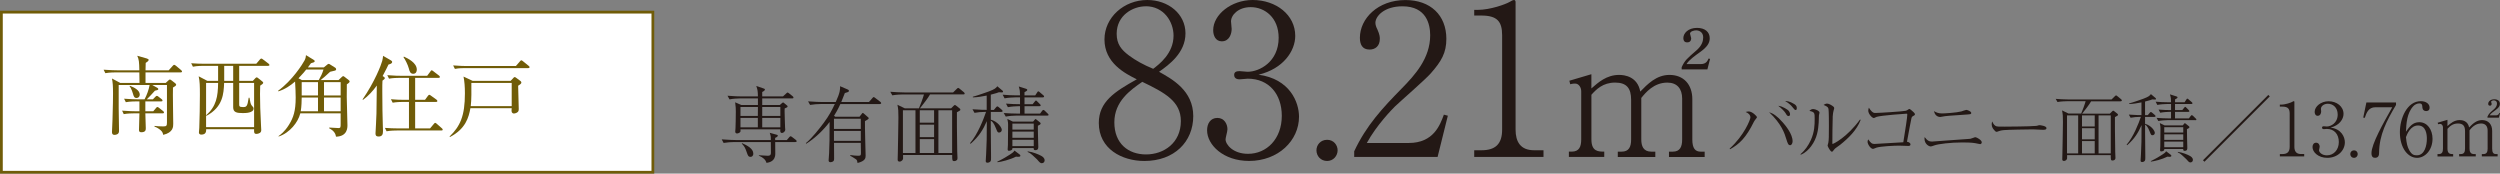 <?xml version="1.0" encoding="UTF-8"?><svg id="_イヤー_2" xmlns="http://www.w3.org/2000/svg" viewBox="0 0 860.71 59.77"><rect x="0" y="0" width="860.71" height="59.77" fill="#808080" stroke="none"/><defs><style>.cls-1{fill:#705c08;}.cls-2{fill:#231815;}.cls-3{fill:#fff;stroke:#705c08;stroke-miterlimit:10;stroke-width:.95px;}</style></defs><g id="_イヤー_2-2"><g><g><rect class="cls-3" x=".48" y="4.18" width="224.29" height="55.12"/><g><path class="cls-1" d="M62.22,24.92h-12.12v3.63h6.96l.93-.87c.21-.21,.33-.3,.51-.3,.15,0,.3,.09,.57,.3l1.2,.93c.24,.18,.39,.39,.39,.57,0,.3-.6,.69-1.11,.96-.09,1.98,.09,10.71,.09,12.48,0,1.02,0,3-3.45,3.81-.12-.57-.24-.99-.78-1.5-.15-.15-.96-.9-2.25-1.38l.03-.21c.72,.09,1.65,.18,3,.18,1.08,0,1.29-.21,1.29-1.29v-12.96h-5.04l1.71,.96c.21,.12,.36,.27,.36,.45,0,.27-.45,.42-1.17,.54-.6,.69-2.25,2.46-2.79,2.97h2.1l.81-.84c.21-.21,.39-.36,.54-.36s.36,.12,.57,.3l1.08,.84c.15,.12,.3,.3,.3,.48,0,.24-.18,.3-.45,.3h-5.46v3.39h2.73l.93-1.11c.21-.24,.33-.36,.51-.36,.15,0,.3,.12,.57,.33l1.38,1.08c.15,.12,.3,.3,.3,.48s-.15,.3-.45,.3h-5.97c0,.81,.15,4.35,.15,5.1,0,.54,0,1.41-1.56,1.41-.66,0-.78-.36-.78-.81,0-.9,.12-4.89,.15-5.7h-1.86c-.75,0-2.19,.03-3.54,.27l-.57-1.2c2.04,.18,4.17,.21,4.59,.21h1.38v-3.39h-1.17c-.27,0-2.13,0-3.51,.27l-.6-1.2c2.01,.18,4.11,.21,4.62,.21h2.43c.81-1.56,1.41-3.18,1.74-4.92h-10.65c0,.54-.03,3.87,0,7.92,0,1.26,.12,6.81,.12,7.92,0,1.29-1.29,1.32-1.62,1.32-.6,0-.81-.39-.81-.99,0-.66,.15-3.63,.18-4.23,.15-3.57,.18-8.88,.18-9.06,0-2.58-.09-3.66-.36-5.13l2.85,1.53h6.63c0-.09-.03-2.22-.06-3.63h-8.16c-.3,0-2.13,0-3.54,.27l-.6-1.2c2.1,.18,4.35,.21,4.62,.21h7.68c-.06-2.91-.12-3.69-.72-5.01l3.27,.93c.48,.15,.66,.3,.66,.51,0,.36-.6,.75-1.02,1.02,0,.66-.03,1.68-.06,2.55h7.98l1.35-1.5c.24-.24,.36-.39,.54-.39s.36,.15,.6,.33l1.8,1.5c.18,.15,.3,.36,.3,.48,0,.21-.18,.3-.45,.3Zm-15.21,8.82c-.78,0-.99-.57-1.23-1.47-.45-1.56-.9-2.22-1.17-2.58l.12-.15c1.38,.51,3.39,1.5,3.39,3.03,0,.72-.51,1.17-1.11,1.17Z"/><path class="cls-1" d="M92.28,22.67h-9.93v5.16h4.71l.84-.9c.18-.18,.33-.3,.45-.3,.15,0,.3,.06,.57,.3l1.35,1.08c.21,.18,.36,.33,.36,.51,0,.27-.66,.72-1.05,.96-.03,1.02-.06,1.74-.06,2.88,0,2.58,.09,6.48,.36,11.22,0,.09,.06,1.08,.06,1.11,0,.27,0,.75-.45,1.05-.51,.3-.99,.36-1.17,.36-.9,0-.87-.54-.84-1.62h-16.5c0,.66,.03,1.86-1.65,1.86-.81,0-.84-.51-.84-.81,0-.09,.09-1.23,.12-1.47,.12-2.13,.21-8.97,.21-11.4,0-3.06-.03-4.68-.42-6.39l2.97,1.56h3.72v-5.16h-5.16c-.21,0-2.13,0-3.51,.3l-.6-1.2c1.53,.12,3.06,.18,4.59,.18h17.82l1.2-1.41c.21-.24,.36-.39,.54-.39s.33,.12,.6,.33l1.86,1.41c.21,.15,.33,.3,.33,.48,0,.24-.21,.3-.48,.3Zm-4.8,5.88h-5.13v7.29c0,.66,0,1.02,1.23,1.02s1.59-.03,2.04-3.21h.27c.21,1.23,.39,2.25,.75,2.64,.54,.6,.66,.72,.66,1.08,0,1.56-2.88,1.56-3.72,1.56-2.07,0-3.3-.24-3.3-1.98v-8.4h-3.12c-.15,3.57-.33,8.25-6.09,11.34l-.09-.21c3.48-3.09,4.05-6.39,4.11-11.13h-4.14v15.21h16.53v-15.21Zm-7.2-5.88h-3.09v5.16h3.09v-5.16Z"/><path class="cls-1" d="M119.41,29.03c0,.75-.03,2.73-.03,4.32s.24,8.34,.24,9.72c0,.9,0,3.87-3.93,3.99-.15-.87-.54-1.98-2.34-2.88v-.27c.51,.03,2.73,.18,3.21,.18,.72,0,.72-.3,.72-1.62v-3.45h-13.89c-.75,3.03-3.57,6.69-7.44,7.98l-.06-.15c.6-.42,2.1-1.47,3.6-3.9,1.53-2.46,2.31-4.74,2.31-9.39,0-.6-.09-4.32-.21-5.49-1.47,1.29-3.42,2.67-5.79,3.39l-.03-.24c4.83-3.48,8.43-9.18,9.09-10.44,.39-.75,.45-1.35,.48-1.8l2.61,1.59c.3,.18,.39,.3,.39,.54,0,.27-.39,.42-1.29,.66-.63,.9-.78,1.08-1.05,1.44h5.49l1.02-.84c.3-.27,.48-.39,.66-.39,.15,0,.33,.12,.66,.33l1.62,1.02c.15,.09,.27,.3,.27,.51,0,.27-.18,.39-.33,.45-.18,.06-.39,.12-1.74,.42-1.68,1.56-2.46,2.25-3.27,2.85h6.18l1.08-1.02c.24-.24,.39-.33,.51-.33s.3,.09,.51,.27l1.38,1.08c.18,.15,.33,.27,.33,.54,0,.3-.69,.78-.96,.93Zm-13.98-5.1c-.36,.48-1.14,1.44-2.67,3.03l1.14,.6h5.85c.69-1.2,1.23-2.28,1.62-3.63h-5.94Zm4.05,9.66h-5.61c0,.96-.06,3.24-.33,4.71h5.94v-4.71Zm0-5.31h-5.61v4.59h5.61v-4.59Zm7.8,0h-5.73v4.59h5.73v-4.59Zm0,5.31h-5.73v4.71h5.73v-4.71Z"/><path class="cls-1" d="M132.16,26.45c.18,.12,.33,.27,.33,.45,0,.24-.27,.48-.81,.87-.06,1.02-.06,1.77-.06,3.72,0,4.26,.09,9.48,.18,11.7,.03,.66,.06,1.5,.06,1.92,0,1.14-.27,1.89-1.53,1.89-.75,0-1.05-.3-1.05-1.02,0-.21,.33-5.79,.33-6.87,.03-1.14,.06-4.02,.12-9.66-1.32,1.83-2.88,3.57-4.74,4.92l-.18-.12c4.29-6.24,6.42-11.91,6.78-13.26,.15-.57,.27-1.32,.3-1.77l2.7,1.56c.24,.15,.42,.3,.42,.54,0,.54-.6,.72-1.26,.9-.45,.96-.93,1.95-2.01,3.96l.42,.27Zm10.77,.36v7.56h3.39l1.02-1.38c.09-.12,.3-.36,.48-.36,.12,0,.33,.15,.54,.3l1.92,1.38c.15,.12,.3,.3,.3,.45,0,.33-.27,.33-.45,.33h-7.2v9.12h5.13l1.29-1.53c.15-.18,.33-.39,.48-.39s.36,.18,.54,.33l1.74,1.53c.12,.12,.3,.27,.3,.45,0,.33-.27,.33-.45,.33h-15.33c-.24,0-2.13,0-3.54,.27l-.57-1.17c1.47,.12,3.12,.18,4.59,.18h3.69v-9.12h-2.07c-.75,0-2.19,.03-3.54,.27l-.6-1.2c1.47,.15,3.15,.21,4.62,.21h1.59v-7.56h-3.36c-.69,0-2.19,.03-3.51,.27l-.6-1.2c2.46,.21,4.26,.21,4.59,.21h9.15l1.08-1.44c.18-.27,.3-.45,.51-.45,.12,0,.33,.18,.54,.33l1.95,1.5c.12,.09,.3,.27,.3,.45,0,.3-.3,.33-.45,.33h-8.07Zm-3.87-7.32c1.32,.6,4.44,2.1,4.44,4.47,0,.69-.3,1.44-1.23,1.44-1.02,0-1.26-.84-1.5-1.8-.36-1.35-1.32-3.21-1.86-3.93l.15-.18Z"/><path class="cls-1" d="M178.39,29.51c.03,1.29,.21,7.08,.21,8.04,0,.36-.03,.69-.33,.99-.3,.3-.9,.54-1.38,.54-.36,0-.78-.3-.78-.93,0-.15,.06-.78,.06-.9h-14.22c-.57,3.15-1.62,7.11-7.05,9.93l-.12-.18c3.66-3.57,5.28-7.05,5.28-14.85,0-2.34-.15-4.14-.48-5.79l3.12,1.47h13.11l.93-.99c.09-.12,.27-.3,.48-.3,.12,0,.3,.09,.48,.24l1.53,1.14c.09,.06,.27,.3,.27,.48,0,.39-.39,.66-1.11,1.11Zm3.48-6.06h-21.75c-.72,0-2.16,0-3.51,.27l-.6-1.2c2.04,.18,4.23,.21,4.62,.21h16.98l1.38-1.59c.18-.21,.33-.39,.48-.39s.33,.12,.54,.3l2.04,1.65c.09,.09,.27,.21,.27,.42,0,.27-.27,.33-.45,.33Zm-5.7,5.1h-13.89c.03,2.22,.06,6-.21,7.98h14.1v-7.98Z"/></g></g><g><g><path class="cls-2" d="M393.98,55.42c-7.66,0-15.68-4.12-15.68-13.08,0-7.3,5.42-10.77,13.08-15.03-4.05-2.02-11.13-5.64-11.13-13.73,0-7.59,6.72-13.58,14.74-13.58,7.23,0,13.15,4.77,13.15,11.49s-5.71,10.84-9.1,13.22c4.41,2.46,11.78,6.43,11.78,15.25s-6.5,15.46-16.83,15.46Zm-.72-27.24c-3.97,2.75-9.61,6.65-9.61,13.94s4.77,11.05,10.91,11.05,11.99-3.97,11.99-11.49c0-6.79-5.49-9.75-13.29-13.51Zm1.16-26.01c-4.33,0-9.97,3.03-9.97,9.46,0,3.54,1.59,5.49,4.19,7.44,2.17,1.66,5.2,3.32,8.38,4.62,2.02-1.52,7.01-5.27,7.01-11.42,0-4.7-3.25-10.12-9.61-10.12Z"/><path class="cls-2" d="M447.23,40.17c0,8.24-7.15,15.24-17.2,15.24-8.89,0-14.45-5.56-14.45-10.55,0-2.31,1.16-4.26,3.54-4.26s3.47,2.1,3.47,3.9c0,.79-.65,2.89-.65,3.47,0,1.81,2.6,4.99,7.73,4.99,6.43,0,11.63-5.13,11.63-13.08,0-7.44-4.41-12.79-11.7-12.79-.36,0-2.31,.22-2.75,.22s-1.95,0-1.95-1.52c0-1.08,.87-1.3,1.88-1.3,.36,0,2.31,.22,2.75,.22,4.05,0,10.69-3.4,10.69-11.7,0-7.01-4.84-10.55-9.61-10.55-4.34,0-6.79,2.75-6.79,4.91,0,.36,.22,2.17,.22,2.6,0,1.66-.79,4.26-3.4,4.26-2.1,0-2.96-1.95-2.96-3.83,0-5.35,6.21-10.4,13.58-10.4,8.09,0,14.67,5.13,14.67,12.35,0,5.2-4.12,11.34-12.64,13.37,10.77,1.44,13.94,9.46,13.94,14.45Z"/><path class="cls-2" d="M456.91,55.42c-2.24,0-3.68-1.73-3.68-3.68,0-1.81,1.37-3.61,3.68-3.61s3.61,1.88,3.61,3.61c0,1.88-1.45,3.68-3.61,3.68Z"/><path class="cls-2" d="M494.91,54.04h-28.68v-1.95c4.19-8.96,9.83-14.96,16.33-21.6,4.55-4.62,9.83-10.4,9.83-18.35,0-3.76-1.3-9.97-9.54-9.97-6.29,0-9.32,3.4-9.32,5.71,0,.72,.36,1.66,.65,2.17,.87,1.95,.87,2.75,.87,3.32,0,2.53-1.59,3.69-3.54,3.69-2.53,0-3.32-1.81-3.32-4.05,0-6.57,6.14-13,15.68-13,8.6,0,14.09,5.2,14.09,13.37,0,4.84-1.73,7.73-5.35,11.85-1.73,2.02-10.62,9.75-12.35,11.42-.94,.94-6.29,6.36-9.68,12.57h14.45c8.53,0,10.77-6.21,12.07-9.75l1.37,.36-3.54,14.23Z"/><path class="cls-2" d="M507.55,54.04v-2.31h2.53c4.77,0,7.08-2.17,7.08-7.08V12.14c0-4.7-1.66-6.79-7.15-6.79h-2.46v-1.95h1.16c4.41,0,9.68-1.95,11.05-2.75,.51-.29,1.08-.65,1.52-.65,.36,0,.51,.36,.51,.72V44.65c0,4.12,1.66,7.08,6.36,7.08h3.25v2.31h-23.84Z"/><path class="cls-2" d="M547.9,30.44c2.35-2.07,5.23-4.65,9.53-4.65,1.84,0,6.32,.52,7.29,5.74,2.41-2.47,5.51-5.74,10.05-5.74,4.82,0,7.87,3.22,7.87,8.39v13.84c0,3.04,.98,4.19,2.87,4.19h1.38v1.84h-12.29v-1.84h1.32c2.47,0,3.22-1.67,3.22-4.19v-14.07c0-3.39-1.72-5.51-5.11-5.51-4.65,0-7.47,3.45-8.96,5.28v14.3c0,2.24,.69,4.19,3.45,4.19h1.38v1.84h-12.92v-1.84h1.32c2.53,0,3.27-1.67,3.27-4.19v-13.67c0-3.91-1.49-5.92-5.51-5.92-4.25,0-6.55,2.41-8.16,4.19v15.39c0,4.19,2.41,4.19,4.42,4.19v1.84h-12.18v-1.84h.98c2.58,0,3.27-1.72,3.27-4.19V31.41c0-1.21-.75-2.64-2.12-2.64-.11,0-.86,0-1.67,.23l-.29-1.21,7.58-2.24v4.88Zm31.07-6.55v-.75c1.09-2.35,1.72-2.87,5.23-5.92,1.78-1.61,2.18-3.1,2.18-4.36,0-1.95-1.61-2.41-2.41-2.41-.75,0-2.12,.34-2.12,1.15,0,.23,.4,1.32,.4,1.55,0,1.21-.8,1.44-1.38,1.44-1.21,0-1.32-.98-1.32-1.49,0-1.61,1.61-3.5,4.71-3.5,2.7,0,4.37,1.38,4.37,3.56,0,1.61-.8,2.99-3.39,4.82-1.67,1.21-3.73,2.64-4.59,4.08h4.94c1.9,0,2.35-1.26,2.64-1.9l.52,.11-.92,3.62h-8.84Z"/></g><g><path class="cls-2" d="M595.49,51.16c5.04-4.58,7.15-10.02,7.15-10.73,0-.97-.84-1.55-1.65-1.88,.28-.08,.71-.18,1.07-.18,1.17,0,2.82,1.6,2.82,1.98,0,.15-.03,.18-.38,.61-.33,.38-.53,.74-.69,1.02-2.65,5.39-4.96,7.63-8.19,9.41l-.13-.23Zm18.19-9.13c1.09,1.22,3.48,4.12,3.48,6.61,0,.51-.25,1.35-.84,1.35-.66,0-.86-.64-1.32-2.09-.58-1.93-1.6-5.19-5.93-9.28,1.4,.43,2.8,1.35,4.6,3.41Zm1.91-4.1c.36,.31,.69,.84,.69,1.37,0,.31-.1,.66-.48,.66-.48,0-.66-.31-1.07-1.02-.38-.64-1.55-1.81-2.52-2.52,1.7,.18,3.33,1.48,3.38,1.5Zm2.09-2.14c.46,.28,.94,.66,.94,1.4,0,.15-.03,.69-.38,.69-.33,0-.53-.25-1.14-1.02-.31-.41-1.07-1.25-2.52-2.09,.53,.03,1.53,.05,3.1,1.02Z"/><path class="cls-2" d="M619.88,53.09c1.55-1.32,2.72-3.03,3.56-4.86,1.27-2.82,1.32-5.21,1.32-7.3s0-2.34-1.81-2.75c.25-.25,.66-.64,1.27-.64,.79,0,2.21,.66,2.21,1.22,0,.15-.18,.81-.2,.97-.03,.38-.05,2.09-.08,2.42-.15,2.47-.51,5.42-2.62,8.22-.76,1.02-1.93,2.24-3.54,2.9l-.13-.18Zm20.71-11.8c-1.35,3.54-4.2,6.28-7.1,8.6-.28,.23-1.65,1.14-1.86,1.4-.64,.84-.71,.94-.97,.94-.48,0-1.45-1.83-1.45-2.09,0-.15,.23-.87,.25-.99,.18-.92,.2-2.29,.2-5.7,0-1.07,0-4.96-.13-5.83-.08-.56-.2-.89-1.7-1.5,.25-.15,.69-.46,1.2-.46,.66,0,1.73,.64,2.21,1.07,.13,.1,.25,.28,.25,.51,0,.15-.2,.76-.23,.89-.1,.36-.23,1.09-.28,1.88-.08,1.68-.13,7.25-.13,9.11,0,.38,0,.43,.08,.43,.31,0,4.99-2.29,9.46-8.42l.18,.15Z"/><path class="cls-2" d="M657.75,49.68c0,.56-.48,.56-.84,.56-.48,0-2.62-.1-3.05-.1-1.73,0-6.36,.23-7.81,.69-.18,.05-.99,.43-1.17,.43-.89,0-1.91-1.65-1.91-2.44,0-.33,.1-.58,.23-.84,.89,1.3,1.32,1.58,2.11,1.58,.2,0,9.31-.53,9.97-.58,.79-4.91,1.37-8.6,1.37-9.59,0-.23-.08-.25-.28-.25-.18,0-8.52,.56-10.28,1.09-.15,.03-.79,.41-.92,.41-.69,0-1.96-1.5-1.96-2.52,0-.53,.13-.81,.23-1.04,.2,.36,.46,.79,.99,1.3,.56,.51,.86,.51,1.22,.51,1.3,0,9.39-.51,10.4-.74,.41-.08,.53-.18,1.02-.51,.1-.1,.2-.13,.33-.13,.23,0,1.2,.92,1.45,1.14,.15,.15,.43,.43,.43,.71,0,.25-.18,.36-.71,.64-.28,.15-.38,.25-.48,.66-.31,1.4-.71,3.61-1.55,8.14,.51,.05,1.2,.38,1.2,.89Z"/><path class="cls-2" d="M665.22,48.74c.1,0,.2,0,.31-.03,6.31-.48,7-.53,12.79-.92,.31-.08,.66-.18,1.02-.33,.56-.2,.61-.23,.74-.23,.43,0,2.21,.99,2.21,1.75,0,.38-.28,.64-.56,.64-.25,0-1.42-.31-1.68-.33-1.17-.23-3.46-.25-4.45-.25-4.04,0-8.19,.51-9.64,1.02-.71,.25-1.04,.36-1.25,.36-.56,0-2.14-.76-2.14-2.72,0-.15,.03-.25,.05-.51,.97,1.32,1.68,1.55,2.59,1.55Zm3.41-9.69c.81,0,4.86-.23,6.64-.69,.25-.08,1.45-.53,1.7-.53,.28,0,1.7,.46,1.7,1.07,0,.41-.23,.43-1.55,.53-6.1,.41-7.2,.48-8.34,.71-.51,.1-.61,.13-.76,.13-1.32,0-1.98-1.02-2.19-2.01,.84,.48,1.53,.79,2.8,.79Z"/><path class="cls-2" d="M687.4,43.5c.36,.1,.61,.1,2.85,.1,.46,0,8.88-.05,10.66-.25,.48-.05,.51-.05,.81-.18,.15-.05,.31-.08,.48-.08,.13,0,2.37,.25,2.37,.99,0,.61-.66,.61-1.35,.61-.38,0-2.77-.15-3.31-.15-1.53,0-8.73,.13-9.97,.25-.31,.03-1.04,.1-1.76,.36-.48,.18-.61,.23-.79,.23s-.33,0-.94-.74c-.18-.2-.74-.86-.74-1.83,0-.36,.03-.66,.2-.99,.33,.92,.89,1.53,1.48,1.68Z"/><path class="cls-2" d="M730.13,34.88h-10.2c-.56,1.04-1.98,2.87-3.08,4.25h9.54l.71-.71c.23-.23,.31-.31,.46-.31,.13,0,.31,.15,.43,.25l.99,.79c.08,.08,.23,.23,.23,.38,0,.13-.08,.2-.15,.25-.13,.1-.79,.46-.92,.53-.03,.08,0,7.71,.1,12.03,0,.31,.08,1.75,.08,1.98,0,.25-.03,.46-.2,.64-.15,.15-.46,.31-.76,.31-.66,0-.66-.23-.66-1.86h-15.03v1.09c0,.36-.46,.92-1.07,.92s-.59-.46-.59-.64c0-.31,.05-1.78,.05-2.14,.03-2.98,.18-7.73,.18-10.71,0-1.88-.03-2.59-.31-3.92l2.24,1.09h4.35c.43-.99,1.27-3.23,1.53-4.25h-6.41c-.53,0-2.06,.05-3.28,.28l-.61-1.09c1.32,.1,2.93,.2,4.25,.2h14.98l1.04-1.02c.2-.2,.38-.38,.51-.38s.36,.2,.46,.28l1.3,1.07c.08,.08,.23,.23,.23,.38,0,.28-.25,.28-.38,.28Zm-14.65,4.86h-3.84v13.07h3.84v-13.07Zm5.7,0h-4.38v3.79h4.38v-3.79Zm0,4.4h-4.38v3.82h4.38v-3.82Zm0,4.43h-4.38v4.25h4.38v-4.25Zm5.52-8.83h-4.2v13.07h4.2v-13.07Z"/><path class="cls-2" d="M741.92,34.27c-.23,0-.64-.03-.92-.05-.38,.15-.86,.33-2.49,.74v4.68h.94l.64-.76c.15-.18,.31-.33,.41-.33s.28,.1,.48,.28l.89,.76c.15,.13,.25,.25,.25,.38,0,.23-.2,.28-.38,.28h-3.23v2.37c2.11,.58,3.36,2.39,3.36,3.13,0,.48-.38,.81-.81,.81-.46,0-.51-.13-.99-1.35-.64-1.63-1.14-2.06-1.55-2.29v2.57c0,1.37,.08,8.34,.08,8.65,0,.66,0,.92-.13,1.14-.15,.31-.59,.51-.97,.51-.51,0-.53-.33-.53-.53,0-.15,.1-1.83,.13-2.16,.18-3.59,.2-4.73,.2-10.02-1.12,2.57-2.39,4.68-4.96,6.92l-.18-.18c2.34-2.7,4.15-7.33,4.91-9.59-1.37,0-2.65,.13-3.54,.31l-.61-1.09c2.24,.18,3.97,.18,4.35,.18v-4.38c-1.4,.28-2.8,.53-4.22,.56l-.03-.2c1.45-.36,4.71-1.55,4.93-1.63,1.86-.71,2.11-.99,2.57-1.58l1.6,1.35c.13,.1,.15,.2,.15,.31,0,.23-.28,.23-.36,.23Zm4.93,19.71c-.28,0-.46-.03-.64-.05-1.83,.94-4.53,1.6-5.65,1.7l-.1-.15c1.78-.86,3.13-1.68,3.97-2.24,.31-.2,1.14-.71,1.32-1.17l1.58,1.2c.13,.1,.23,.2,.23,.36,0,.23-.08,.36-.71,.36Zm8.95-12.62h-9.46c-.79,0-2.21,.1-3.26,.31l-.61-1.09c1.42,.1,2.82,.18,4.22,.18h.76v-2.26h-.43c-.79,0-2.24,.1-3.28,.31l-.58-1.09c1.68,.13,2.77,.18,4.3,.18v-2.09h-1.45c-.79,0-2.24,.1-3.28,.31l-.58-1.12c1.4,.13,2.82,.2,4.22,.2h1.09c-.03-1.32-.03-1.48-.38-2.72l2.24,.71c.13,.05,.36,.13,.36,.33,0,.18-.13,.31-.41,.46-.2,.1-.31,.15-.43,.23v.99h3.28l.58-.89c.1-.15,.2-.36,.36-.36s.33,.18,.48,.31l1.04,.89c.15,.13,.25,.23,.25,.38,0,.23-.23,.28-.38,.28h-5.62v2.09h2.49l.64-.79c.1-.1,.23-.33,.38-.33s.31,.2,.43,.33l.74,.74c.13,.13,.25,.23,.25,.43s-.2,.23-.38,.23h-4.55v2.26h4.76l.61-.81c.13-.15,.23-.31,.41-.31,.15,0,.31,.13,.46,.28l.86,.84c.18,.15,.25,.23,.25,.41,0,.2-.23,.2-.38,.2Zm-2.87,3.1c-.05,1.02,.13,5.49,.13,6.41,0,.43,0,1.07-.94,1.07-.48,0-.48-.33-.48-.64h-6.51c.03,.15,0,.41-.1,.48-.25,.23-.64,.36-.92,.36-.23,0-.43-.08-.43-.43,0-.08,.08-1.17,.08-1.37,0-.99,.05-5.29,.05-6.16,0-.51,0-.76-.23-1.81l1.68,.81h6.21l.46-.53c.05-.08,.18-.25,.28-.25s.25,.15,.36,.23l1.04,.84c.1,.1,.18,.18,.18,.33,0,.28-.48,.48-.84,.66Zm-1.27-.66h-6.54v1.83h6.54v-1.83Zm0,2.44h-6.54v1.91h6.54v-1.91Zm0,2.52h-6.54v1.93h6.54v-1.93Zm2.49,7.17c-.48,0-.74-.31-1.48-1.17-.1-.1-.92-.87-1.4-1.3-.81-.71-1.12-.81-1.48-.97v-.2c1.63,.2,3.48,.99,4.12,1.37,.36,.2,1.07,.61,1.07,1.4,0,.48-.36,.86-.84,.86Z"/><path class="cls-2" d="M758.96,55.68l-.51-.51,22.49-22.49,.51,.51-22.49,22.49Z"/><path class="cls-2" d="M784.92,53.85v-.81h.89c1.68,0,2.49-.76,2.49-2.49v-11.45c0-1.65-.58-2.39-2.52-2.39h-.87v-.69h.41c1.55,0,3.41-.69,3.89-.97,.18-.1,.38-.23,.53-.23,.13,0,.18,.13,.18,.25v15.47c0,1.45,.58,2.49,2.24,2.49h1.14v.81h-8.39Z"/><path class="cls-2" d="M807.3,48.97c0,2.9-2.52,5.37-6.05,5.37-3.13,0-5.09-1.96-5.09-3.71,0-.81,.41-1.5,1.25-1.5s1.22,.74,1.22,1.37c0,.28-.23,1.02-.23,1.22,0,.64,.92,1.76,2.72,1.76,2.26,0,4.1-1.81,4.1-4.6,0-2.62-1.55-4.5-4.12-4.5-.13,0-.81,.08-.97,.08s-.69,0-.69-.53c0-.38,.31-.46,.66-.46,.13,0,.81,.08,.97,.08,1.42,0,3.76-1.2,3.76-4.12,0-2.47-1.7-3.71-3.38-3.71-1.53,0-2.39,.97-2.39,1.73,0,.13,.08,.76,.08,.92,0,.58-.28,1.5-1.2,1.5-.74,0-1.04-.69-1.04-1.35,0-1.88,2.19-3.66,4.78-3.66,2.85,0,5.16,1.81,5.16,4.35,0,1.83-1.45,3.99-4.45,4.71,3.79,.51,4.91,3.33,4.91,5.09Z"/><path class="cls-2" d="M810.46,54.34c-.79,0-1.3-.61-1.3-1.3,0-.64,.48-1.27,1.3-1.27s1.27,.66,1.27,1.27c0,.66-.51,1.3-1.27,1.3Z"/><path class="cls-2" d="M819.08,52.63c0,.48-.03,1.7-1.37,1.7-.58,0-1.25-.2-1.25-1.6,0-3.1,3.94-10.12,7.15-15.8h-5.85c-2.29,0-3,1.86-3.61,3.64l-.53-.08,1.09-5.21h10.2v.86c-3.23,5.47-5.77,10.23-5.83,16.48Z"/><path class="cls-2" d="M832.12,54.34c-3,0-5.88-3.23-5.88-8.83,0-4.78,2.47-10.68,7.2-10.68,1.86,0,3.03,.97,3.03,2.21,0,1.04-.71,1.2-1.17,1.2-1.27,0-1.32-1.17-1.32-1.32-.03-.66-.05-1.32-1.04-1.32-.84,0-1.63,.46-2.09,.97-2.21,2.39-2.39,5.98-2.52,8.78,1.2-1.68,2.29-3.28,4.6-3.28,2.75,0,4.55,2.54,4.55,5.72,0,3.82-2.52,6.56-5.37,6.56Zm.38-11.14c-2.62,0-3.79,3-4.17,4.02,.23,2.16,.48,3.36,1.17,4.55,.86,1.5,1.58,1.7,2.57,1.7,2.8,0,3.46-3.56,3.46-5.72,0-1.37-.25-4.55-3.03-4.55Z"/><path class="cls-2" d="M842.63,43.4c1.04-.92,2.31-2.06,4.22-2.06,.81,0,2.8,.23,3.23,2.54,1.07-1.09,2.44-2.54,4.45-2.54,2.14,0,3.48,1.42,3.48,3.71v6.13c0,1.35,.43,1.86,1.27,1.86h.61v.81h-5.44v-.81h.58c1.09,0,1.42-.74,1.42-1.86v-6.23c0-1.5-.76-2.44-2.26-2.44-2.06,0-3.31,1.53-3.97,2.34v6.33c0,.99,.31,1.86,1.53,1.86h.61v.81h-5.72v-.81h.58c1.12,0,1.45-.74,1.45-1.86v-6.05c0-1.73-.66-2.62-2.44-2.62-1.88,0-2.9,1.07-3.61,1.86v6.82c0,1.86,1.07,1.86,1.96,1.86v.81h-5.39v-.81h.43c1.15,0,1.45-.76,1.45-1.86v-7.35c0-.53-.33-1.17-.94-1.17-.05,0-.38,0-.74,.1l-.13-.53,3.36-.99v2.16Zm13.76-2.9v-.33c.48-1.04,.76-1.27,2.31-2.62,.79-.71,.97-1.37,.97-1.93,0-.86-.71-1.07-1.07-1.07-.33,0-.94,.15-.94,.51,0,.1,.18,.58,.18,.69,0,.53-.36,.64-.61,.64-.53,0-.58-.43-.58-.66,0-.71,.71-1.55,2.09-1.55,1.2,0,1.93,.61,1.93,1.58,0,.71-.36,1.32-1.5,2.14-.74,.53-1.65,1.17-2.03,1.81h2.19c.84,0,1.04-.56,1.17-.84l.23,.05-.41,1.6h-3.92Z"/></g><g><path class="cls-2" d="M273.84,48.9h-6.95c0,.63,.03,3.49,.03,4.06,0,2.6-2.12,2.98-3.03,3.12-.29-1.06-1.12-1.86-2.63-2.49v-.14c.46,.03,2.6,.17,3.03,.17,1.12,0,1.12-.54,1.12-1.2,0-.57-.03-3.03-.03-3.52h-12.56c-1,0-2.6,.11-3.69,.31l-.66-1.23c2.15,.17,4.21,.23,4.75,.23h12.16c0-1.23,0-1.37-.37-2.49l2.49,.69c.14,.03,.29,.11,.29,.29,0,.37-.63,.66-.92,.77v.74h4.03l.8-.94c.26-.29,.34-.37,.49-.37s.43,.2,.54,.29l1.26,.97c.14,.11,.29,.26,.29,.43,0,.26-.23,.31-.43,.31Zm-1.09-15.02h-10.33v2.26h6.07l.72-.63c.17-.14,.26-.23,.4-.23,.11,0,.23,.09,.31,.17l1.03,.86c.11,.11,.2,.17,.2,.31,0,.29-.11,.34-1,.72-.03,.31-.03,.4-.03,.83,0,1.17,.14,4.49,.17,5.75,.03,.11,.06,.6,.06,.69,0,.69-.69,1.17-1.12,1.17-.69,0-.63-.74-.57-1.26h-13.73c.03,.6,.06,.69-.03,.83-.14,.31-.74,.6-1.14,.6-.34,0-.63-.17-.63-.66,0-.17,.09-1,.09-1.17,.03-.94,.11-3.38,.11-5.78,0-.71-.03-1.72-.23-3.12l2.09,.92h5.75v-2.26h-6.12c-1,0-2.6,.11-3.66,.34l-.69-1.26c2.15,.2,4.23,.23,4.75,.23h5.72c-.03-1.8-.14-2.43-.57-3.58l2.4,.8c.43,.14,.57,.2,.57,.43,0,.4-.8,.77-.92,.83v1.52h7.15l1.09-1c.34-.31,.37-.34,.49-.34,.14,0,.34,.17,.54,.31l1.2,.97c.14,.11,.29,.26,.29,.46,0,.26-.23,.29-.43,.29Zm-17.82,2.95v3.09h5.98l.03-3.09h-6.01Zm5.98,3.78h-5.98v3.23h5.98v-3.23Zm-2.52,13.39c-.77,0-.92-.49-1.29-1.54-.54-1.63-.89-2.17-1.72-3l.11-.17c1.8,.8,3.86,1.89,3.86,3.6,0,.83-.54,1.12-.97,1.12Zm10.27-17.17h-6.24v3.09h6.24v-3.09Zm0,3.78h-6.24v3.23h6.24v-3.23Z"/><path class="cls-2" d="M302.94,35.83h-13.62c-1,2.17-1.69,3.26-2.17,4.03l.43,.34h8.33l.8-1.03c.11-.17,.23-.29,.34-.29s.29,.14,.4,.26l1.29,1.12c.2,.17,.34,.26,.34,.46,0,.31-.83,.72-1.29,.97-.06,1.86,.23,11.39,.23,11.9,0,.8-.09,1.86-2.78,2.52-.09-.63-.2-1.03-.49-1.23-.66-.49-1.6-1.03-2.06-1.26l.09-.23c1.14,.14,1.8,.23,2.66,.23,.92,0,.97-.17,.97-1.06s-.06-2.43-.06-3.38h-9.21c0,.86,.03,4.64,.03,5.41,0,.34,0,.69-.31,.94-.29,.23-.72,.31-.92,.31-.43,0-.66-.2-.66-.63,0-.4,.17-2.15,.17-2.49,.17-3.81,.14-4.41,.17-10.73-1.92,2.58-5.12,5.72-8.07,7.5l-.09-.23c1.97-1.57,4.52-4.81,6.07-6.87,1.97-2.63,2.98-4.66,3.89-6.58h-4.83c-1.03,0-2.6,.11-3.69,.31l-.69-1.23c2.15,.17,4.23,.23,4.78,.23h4.75c1.52-3.29,1.52-4.38,1.49-5.44l2.55,1.09c.23,.11,.49,.23,.49,.49,0,.23-.14,.34-.31,.43-.2,.09-.34,.11-1.09,.34-.34,.92-.63,1.66-1.23,3.09h9.53l1.17-1.34c.2-.23,.31-.37,.46-.37s.43,.23,.54,.31l1.75,1.34c.14,.11,.29,.26,.29,.43,0,.26-.26,.31-.43,.31Zm-6.58,5.06h-9.24v3.49h9.24v-3.49Zm0,4.18h-9.24v3.43h9.24v-3.43Z"/><path class="cls-2" d="M331.66,32.51h-11.47c-.63,1.17-2.23,3.23-3.46,4.78h10.73l.8-.8c.26-.26,.34-.34,.52-.34,.14,0,.34,.17,.49,.29l1.12,.89c.09,.09,.26,.26,.26,.43,0,.14-.09,.23-.17,.29-.14,.11-.89,.52-1.03,.6-.03,.09,0,8.67,.11,13.53,0,.34,.09,1.97,.09,2.23,0,.29-.03,.51-.23,.71-.17,.17-.52,.34-.86,.34-.74,0-.74-.26-.74-2.09h-16.91v1.23c0,.4-.52,1.03-1.2,1.03s-.66-.52-.66-.72c0-.34,.06-2,.06-2.4,.03-3.35,.2-8.7,.2-12.04,0-2.12-.03-2.92-.34-4.41l2.52,1.23h4.89c.49-1.12,1.43-3.63,1.72-4.78h-7.21c-.6,0-2.32,.06-3.69,.31l-.69-1.23c1.49,.11,3.29,.23,4.78,.23h16.85l1.17-1.14c.23-.23,.43-.43,.57-.43s.4,.23,.52,.31l1.46,1.2c.09,.09,.26,.26,.26,.43,0,.31-.29,.31-.43,.31Zm-16.48,5.46h-4.32v14.71h4.32v-14.71Zm6.41,0h-4.92v4.26h4.92v-4.26Zm0,4.95h-4.92v4.29h4.92v-4.29Zm0,4.98h-4.92v4.78h4.92v-4.78Zm6.21-9.93h-4.72v14.71h4.72v-14.71Z"/><path class="cls-2" d="M344.94,31.82c-.26,0-.72-.03-1.03-.06-.43,.17-.97,.37-2.8,.83v5.26h1.06l.72-.86c.17-.2,.34-.37,.46-.37s.31,.11,.54,.31l1,.86c.17,.14,.29,.29,.29,.43,0,.26-.23,.31-.43,.31h-3.63v2.66c2.37,.66,3.78,2.69,3.78,3.52,0,.54-.43,.92-.92,.92-.52,0-.57-.14-1.12-1.52-.72-1.83-1.29-2.32-1.75-2.57v2.89c0,1.54,.09,9.38,.09,9.73,0,.74,0,1.03-.14,1.29-.17,.34-.66,.57-1.09,.57-.57,0-.6-.37-.6-.6,0-.17,.11-2.06,.14-2.43,.2-4.03,.23-5.32,.23-11.27-1.26,2.89-2.69,5.26-5.58,7.78l-.2-.2c2.63-3.03,4.66-8.24,5.52-10.79-1.54,0-2.98,.14-3.98,.34l-.69-1.23c2.52,.2,4.46,.2,4.89,.2v-4.92c-1.57,.31-3.15,.6-4.75,.63l-.03-.23c1.63-.4,5.29-1.75,5.55-1.83,2.09-.8,2.37-1.12,2.89-1.77l1.8,1.52c.14,.11,.17,.23,.17,.34,0,.26-.31,.26-.4,.26Zm5.55,22.17c-.31,0-.51-.03-.71-.06-2.06,1.06-5.09,1.8-6.35,1.92l-.11-.17c2-.97,3.52-1.89,4.46-2.52,.34-.23,1.29-.8,1.49-1.32l1.77,1.34c.14,.11,.26,.23,.26,.4,0,.26-.09,.4-.8,.4Zm10.07-14.19h-10.64c-.89,0-2.49,.11-3.66,.34l-.69-1.23c1.6,.11,3.18,.2,4.75,.2h.86v-2.55h-.49c-.89,0-2.52,.11-3.69,.34l-.66-1.23c1.89,.14,3.12,.2,4.84,.2v-2.35h-1.63c-.89,0-2.52,.11-3.69,.34l-.66-1.26c1.57,.14,3.18,.23,4.75,.23h1.23c-.03-1.49-.03-1.66-.43-3.06l2.52,.8c.14,.06,.4,.14,.4,.37,0,.2-.14,.34-.46,.52-.23,.11-.34,.17-.49,.26v1.12h3.69l.66-1c.11-.17,.23-.4,.4-.4s.37,.2,.54,.34l1.17,1c.17,.14,.29,.26,.29,.43,0,.26-.26,.31-.43,.31h-6.32v2.35h2.8l.72-.89c.11-.11,.26-.37,.43-.37s.34,.23,.49,.37l.83,.83c.14,.14,.29,.26,.29,.49s-.23,.26-.43,.26h-5.12v2.55h5.35l.69-.92c.14-.17,.26-.34,.46-.34,.17,0,.34,.14,.51,.31l.97,.94c.2,.17,.29,.26,.29,.46,0,.23-.26,.23-.43,.23Zm-3.23,3.49c-.06,1.14,.14,6.18,.14,7.21,0,.49,0,1.2-1.06,1.2-.54,0-.54-.37-.54-.72h-7.32c.03,.17,0,.46-.11,.54-.29,.26-.72,.4-1.03,.4-.26,0-.49-.09-.49-.49,0-.09,.09-1.32,.09-1.54,0-1.12,.06-5.95,.06-6.92,0-.57,0-.86-.26-2.03l1.89,.92h6.98l.52-.6c.06-.09,.2-.29,.31-.29s.29,.17,.4,.26l1.17,.94c.11,.11,.2,.2,.2,.37,0,.31-.54,.54-.94,.74Zm-1.43-.74h-7.35v2.06h7.35v-2.06Zm0,2.75h-7.35v2.15h7.35v-2.15Zm0,2.83h-7.35v2.17h7.35v-2.17Zm2.8,8.07c-.54,0-.83-.34-1.66-1.32-.11-.11-1.03-.97-1.57-1.46-.92-.8-1.26-.92-1.66-1.09v-.23c1.83,.23,3.92,1.12,4.64,1.54,.4,.23,1.2,.69,1.2,1.57,0,.54-.4,.97-.94,.97Z"/></g></g></g></g></svg>